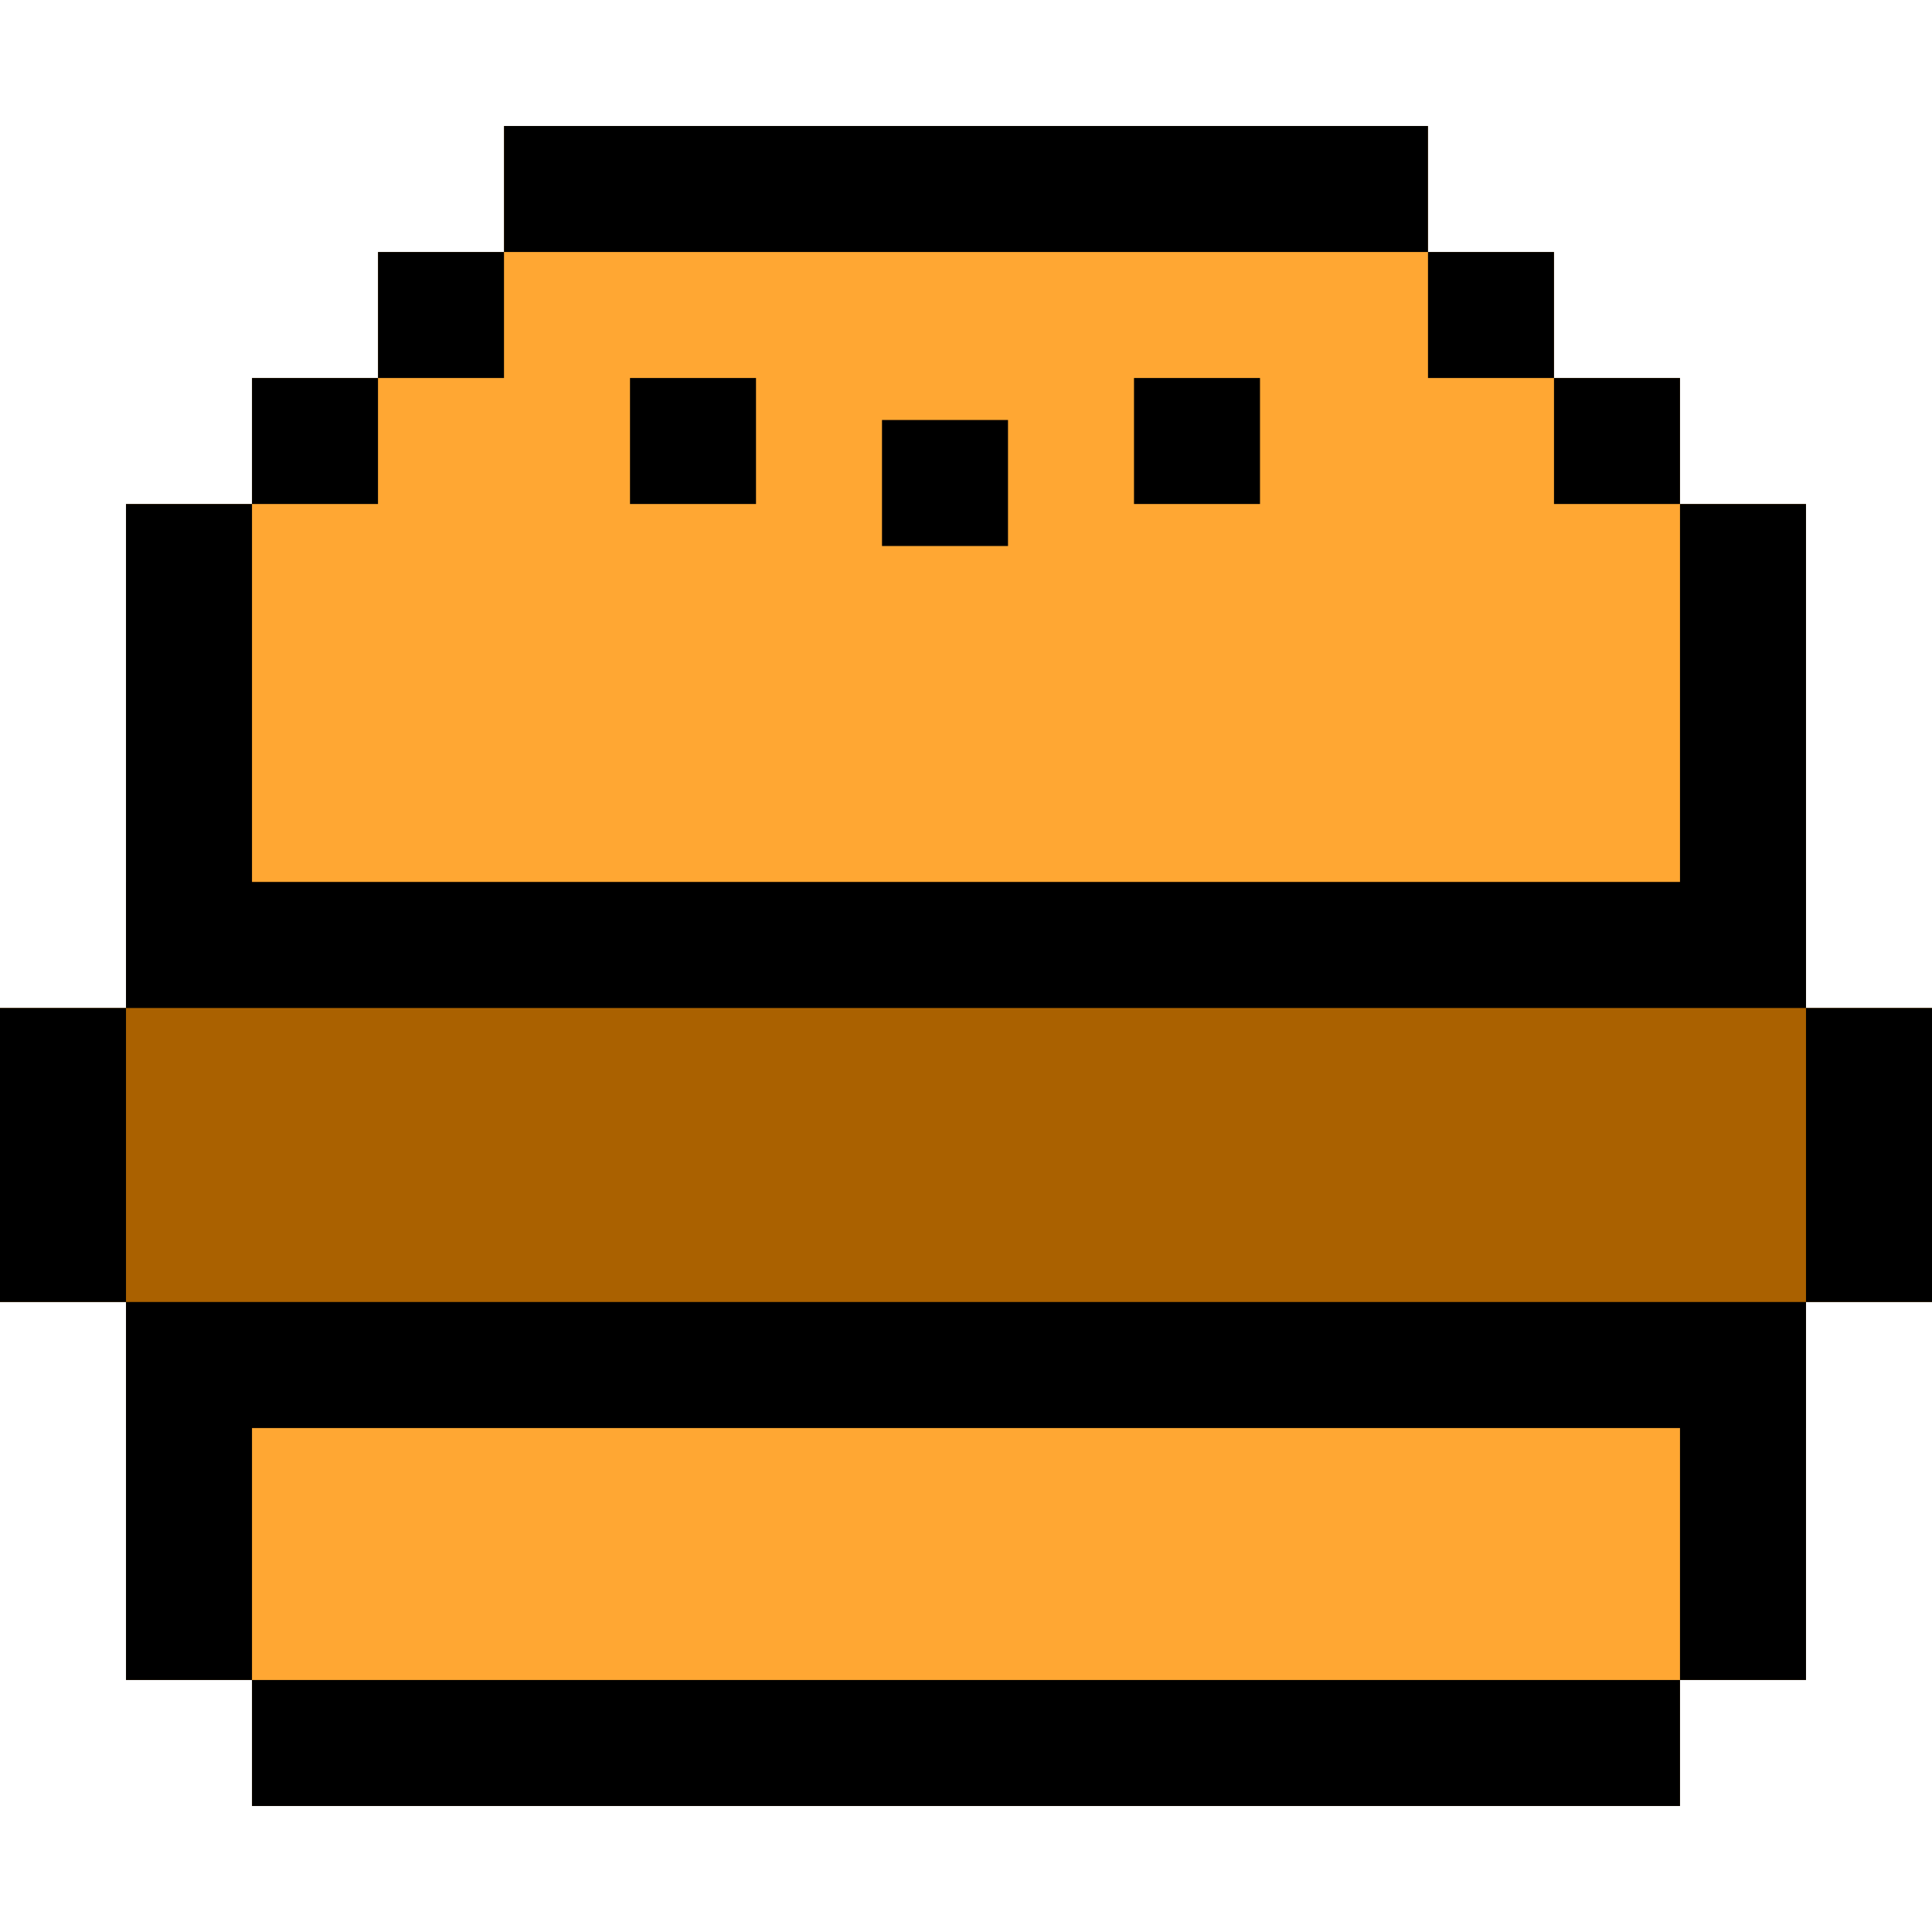 <?xml version="1.0" encoding="iso-8859-1"?>
<!-- Uploaded to: SVG Repo, www.svgrepo.com, Generator: SVG Repo Mixer Tools -->
<svg version="1.1" id="Layer_1" xmlns="http://www.w3.org/2000/svg" xmlns:xlink="http://www.w3.org/1999/xlink" 
	 viewBox="0 0 512 512" xml:space="preserve">
<polygon style="fill:#FFA733;" points="478.609,133.565 445.217,133.565 445.217,100.174 411.826,100.174 411.826,66.783 
	378.435,66.783 378.435,33.391 133.565,33.391 133.565,66.783 100.174,66.783 100.174,100.174 66.783,100.174 66.783,133.565 
	33.391,133.565 33.391,445.217 66.783,445.217 66.783,478.609 445.217,478.609 445.217,445.217 478.609,445.217 "/>
<polygon style="fill:#AA6100;" points="478.609,267.13 478.609,233.739 33.391,233.739 33.391,267.13 0,267.13 0,345.043 
	33.391,345.043 33.391,378.435 478.609,378.435 478.609,345.043 512,345.043 512,267.13 "/>
<rect x="66.783" y="445.217" width="378.435" height="33.391"/>
<rect y="267.13" width="33.391" height="77.913"/>
<polygon points="33.391,345.043 33.391,445.217 66.783,445.217 66.783,378.435 445.217,378.435 445.217,445.217 478.609,445.217 
	478.609,345.043 "/>
<rect x="478.609" y="267.13" width="33.391" height="77.913"/>
<polygon points="478.609,267.13 478.609,133.565 445.217,133.565 445.217,233.739 66.783,233.739 66.783,133.565 33.391,133.565 
	33.391,267.13 "/>
<rect x="133.565" y="33.391" width="244.87" height="33.391"/>
<rect x="378.435" y="66.783" width="33.391" height="33.391"/>
<rect x="411.826" y="100.174" width="33.391" height="33.391"/>
<rect x="66.783" y="100.174" width="33.391" height="33.391"/>
<rect x="100.174" y="66.783" width="33.391" height="33.391"/>
<rect x="166.957" y="100.174" width="33.391" height="33.391"/>
<rect x="233.739" y="111.304" width="33.391" height="33.391"/>
<rect x="300.522" y="100.174" width="33.391" height="33.391"/>
</svg>